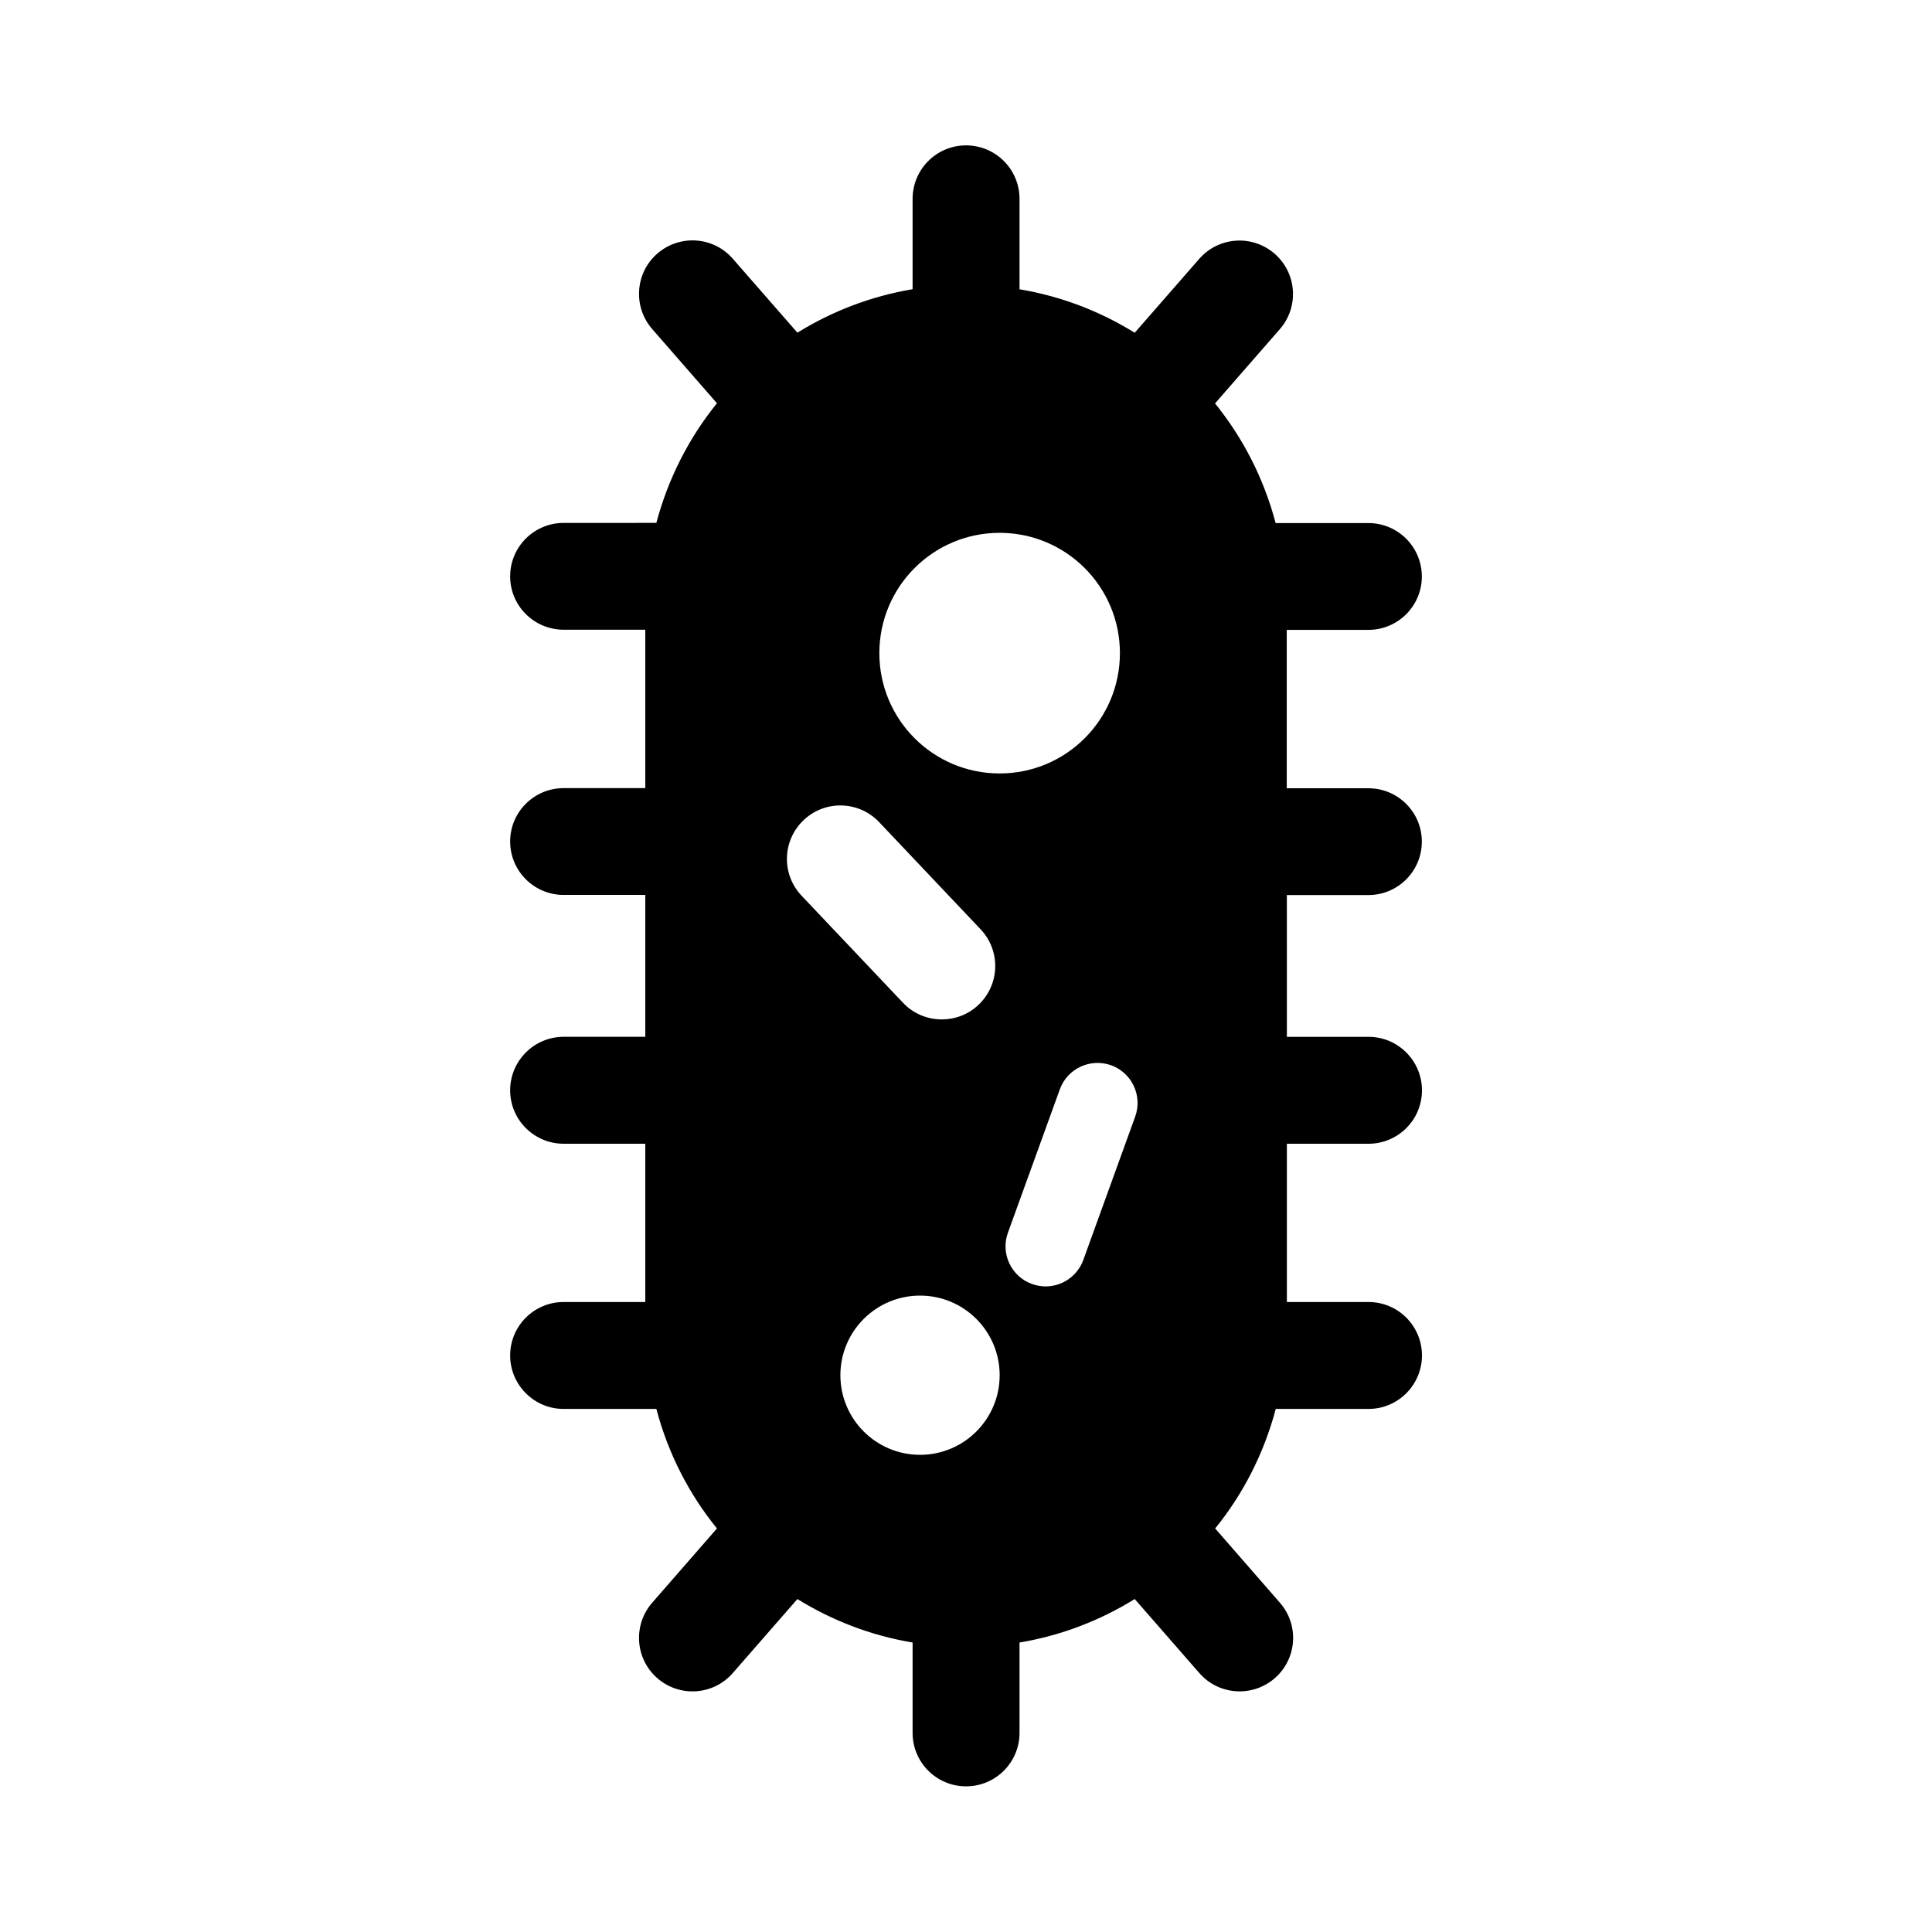 <?xml version="1.0" encoding="UTF-8"?>
<!-- The Best Svg Icon site in the world: iconSvg.co, Visit us! https://iconsvg.co -->
<svg fill="#000000" width="800px" height="800px" version="1.1" viewBox="144 144 512 512" xmlns="http://www.w3.org/2000/svg">
 <path d="m485 381.2h21.633c7.824 0 14.168-6.328 14.168-14.168 0-7.809-6.344-14.137-14.168-14.137h-21.633v-41.973h21.633c7.824 0 14.168-6.328 14.168-14.137 0-7.84-6.344-14.168-14.168-14.168h-24.578c-3.102-11.746-8.613-22.516-16.059-31.707l17.16-19.664c5.148-5.887 4.551-14.848-1.355-19.996-5.902-5.148-14.832-4.551-19.996 1.355l-17.094 19.578c-9.164-5.684-19.477-9.668-30.527-11.523v-23.965c0-7.824-6.344-14.168-14.168-14.168s-14.168 6.344-14.168 14.168v23.945c-11.035 1.859-21.363 5.84-30.527 11.523l-17.129-19.602c-5.133-5.902-14.09-6.504-19.996-1.355-5.902 5.133-6.488 14.105-1.355 19.996l17.16 19.664c-7.445 9.195-12.941 19.965-16.059 31.707l-24.578 0.004c-7.809 0-14.168 6.328-14.168 14.168 0 7.809 6.359 14.137 14.168 14.137h21.648v41.973l-21.648 0.004c-7.809 0-14.168 6.328-14.168 14.137 0 7.84 6.359 14.168 14.168 14.168h21.648v37.594l-21.648 0.008c-7.809 0-14.168 6.359-14.168 14.168 0 7.84 6.359 14.168 14.168 14.168h21.648v41.941l-21.648 0.004c-7.809 0-14.168 6.328-14.168 14.168 0 7.809 6.359 14.168 14.168 14.168h24.578c3.102 11.746 8.613 22.516 16.059 31.676l-17.16 19.68c-5.133 5.871-4.551 14.848 1.355 19.996 5.902 5.148 14.848 4.551 19.996-1.355l17.129-19.617c9.164 5.684 19.492 9.684 30.527 11.523v23.945c0 7.84 6.344 14.168 14.168 14.168s14.168-6.328 14.168-14.168v-23.945c11.051-1.844 21.363-5.84 30.527-11.523l17.129 19.617c5.148 5.902 14.09 6.488 19.996 1.355 5.902-5.133 6.504-14.105 1.355-19.996l-17.16-19.68c7.445-9.164 12.941-19.934 16.059-31.676h24.578c7.824 0 14.168-6.359 14.168-14.168 0-7.84-6.344-14.168-14.168-14.168h-21.633v-41.941h21.633c7.824 0 14.168-6.328 14.168-14.168 0-7.809-6.344-14.168-14.168-14.168h-21.633v-18.781l-0.004-18.789zm-128.02-19.867c5.684-5.383 14.641-5.133 20.012 0.551l26.875 28.387c5.383 5.684 5.133 14.641-0.551 20.012-2.738 2.613-6.234 3.871-9.746 3.871-3.746 0-7.512-1.48-10.281-4.426l-26.859-28.355c-5.383-5.68-5.148-14.656 0.551-20.039zm30.844 168.21c-11.652 0-21.113-9.445-21.113-21.098s9.461-21.098 21.113-21.098 21.098 9.445 21.098 21.098-9.445 21.098-21.098 21.098zm21.082-180.57c-17.602 0-31.867-14.266-31.867-31.883 0-17.617 14.266-31.883 31.867-31.883 17.617 0 31.883 14.266 31.883 31.883 0 17.617-14.25 31.883-31.883 31.883zm35.926 90.953-13.746 37.977c-1.574 4.328-5.652 7.008-9.996 7.008-1.195 0-2.426-0.219-3.621-0.645-5.512-2-8.359-8.094-6.359-13.586l13.762-38.008c2-5.512 8.094-8.328 13.602-6.359 5.512 1.992 8.359 8.117 6.359 13.613z"/>
</svg>